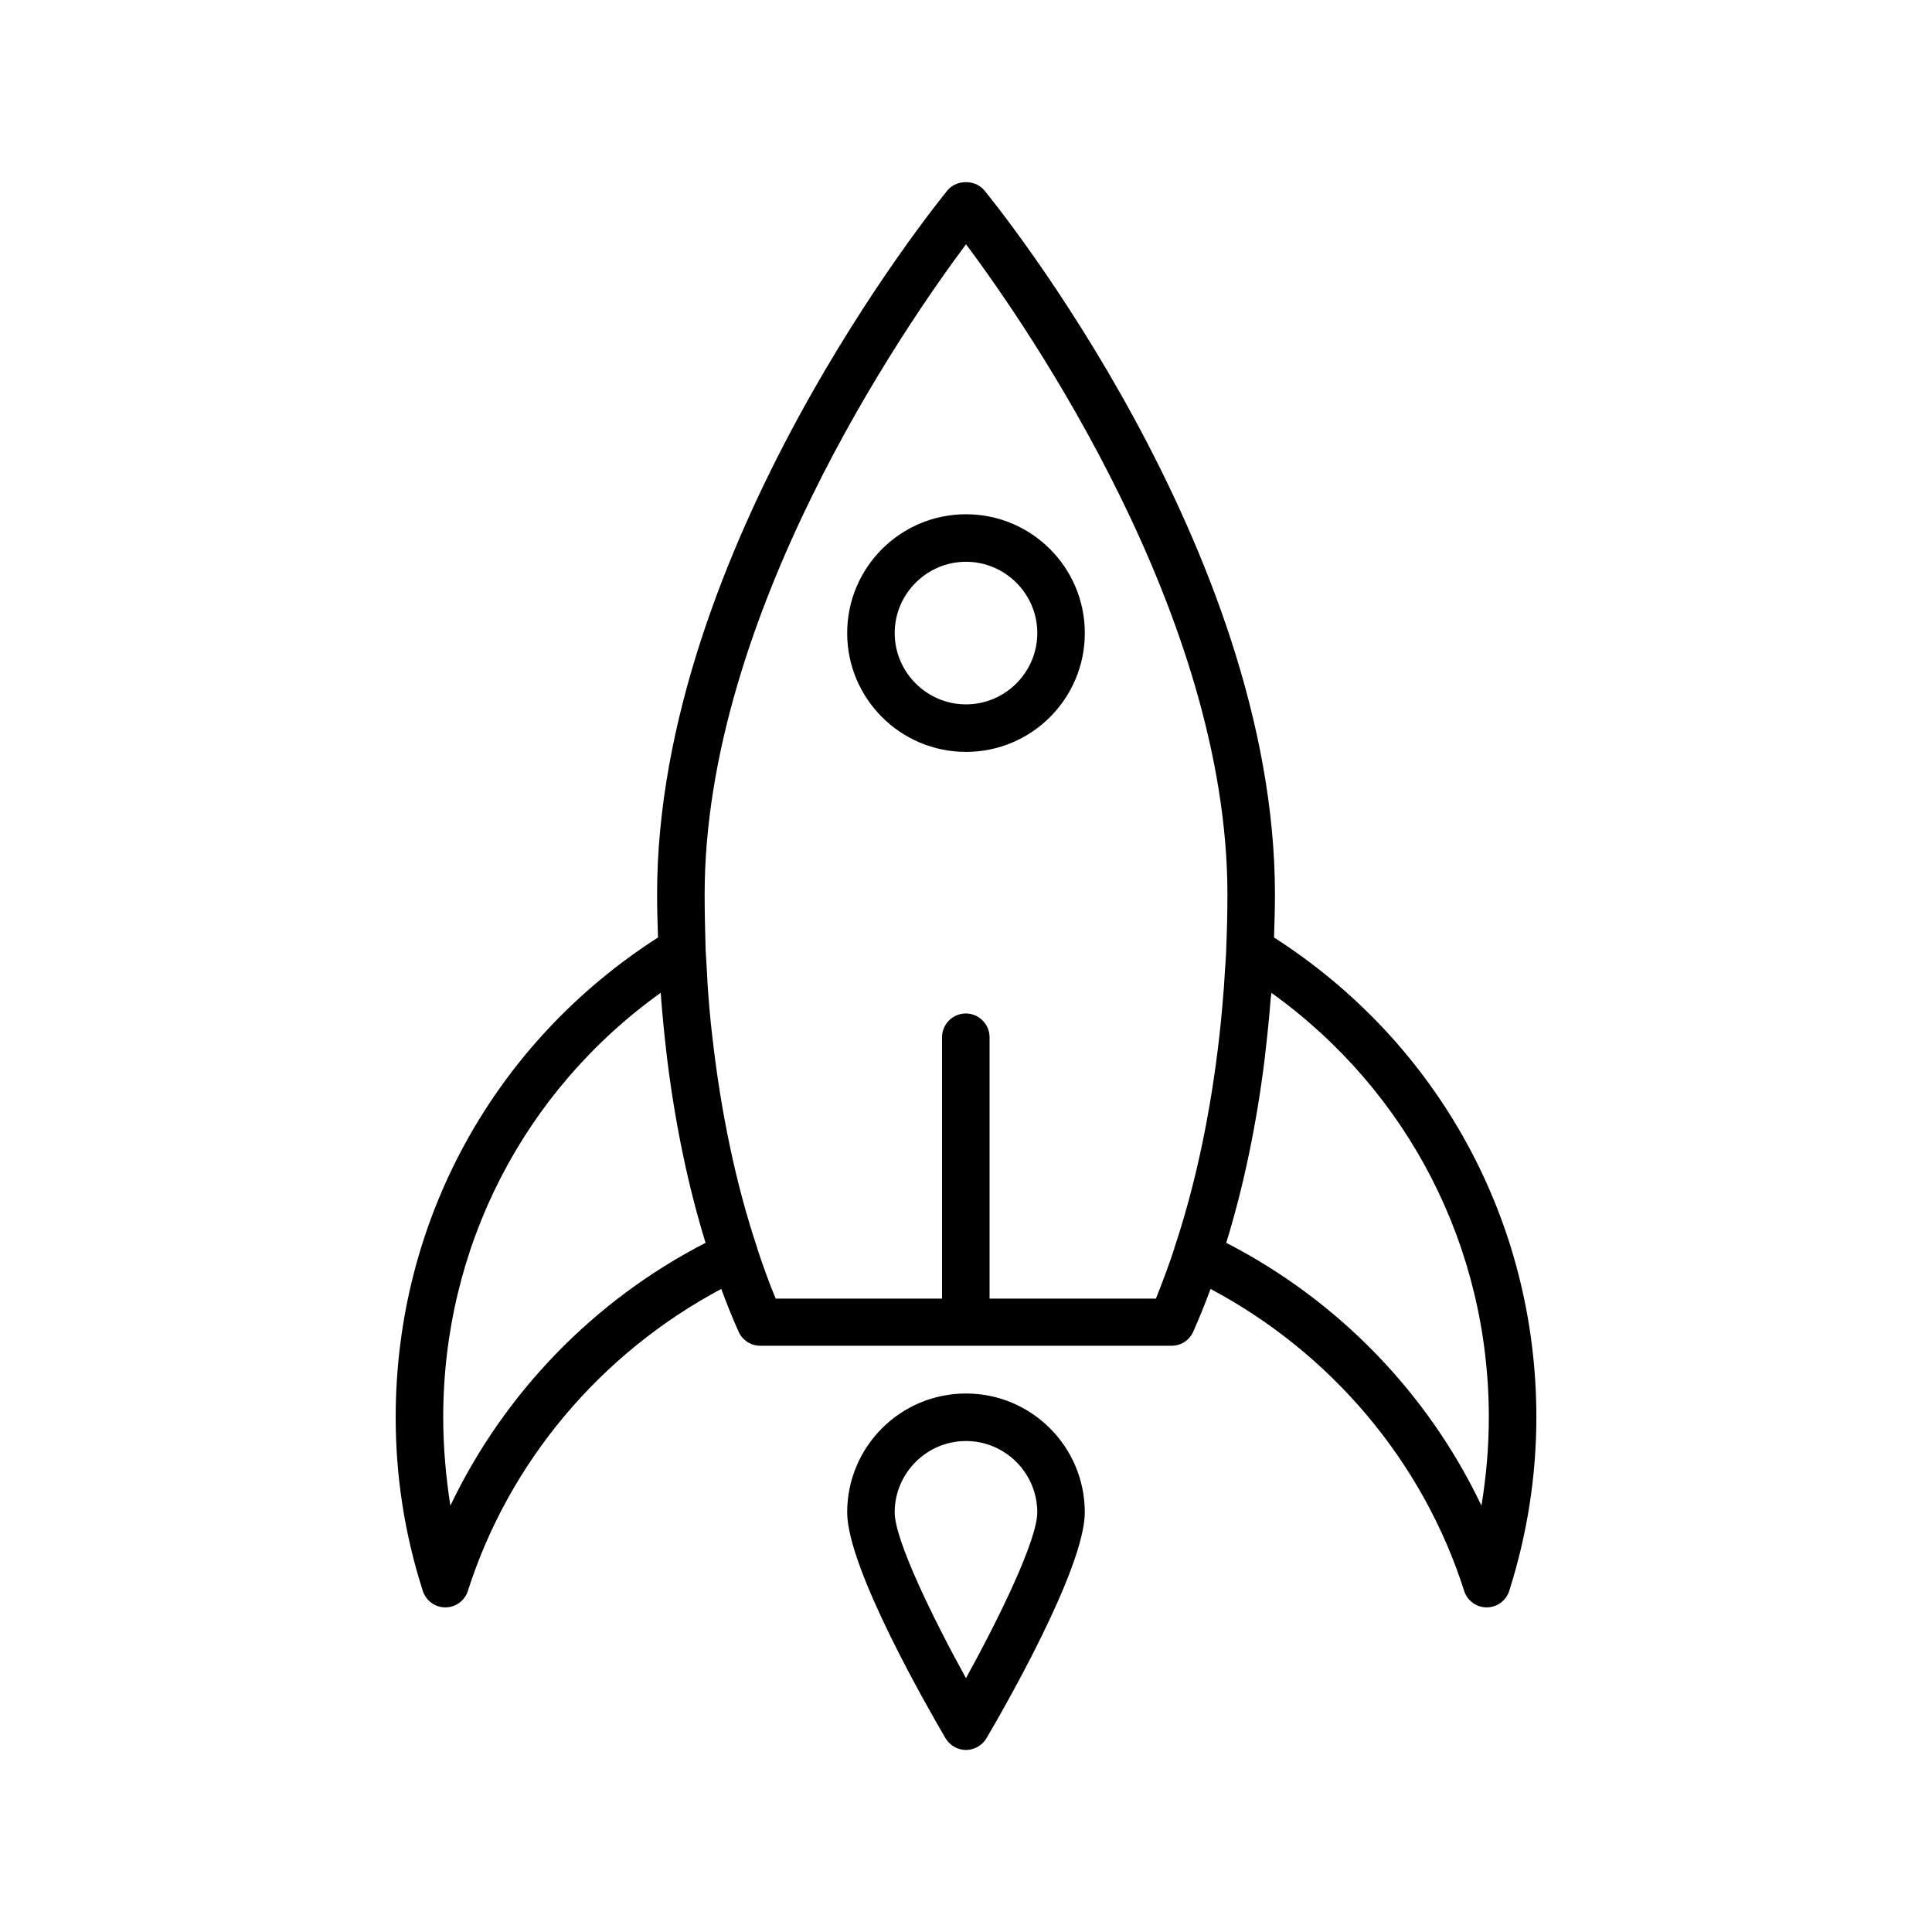 <?xml version="1.0" encoding="UTF-8"?>
<!-- Uploaded to: ICON Repo, www.iconrepo.com, Generator: ICON Repo Mixer Tools -->
<svg fill="#000000" width="800px" height="800px" version="1.1" viewBox="144 144 512 512" xmlns="http://www.w3.org/2000/svg">
 <g>
  <path d="m248.86 519.59c0 15.68 2.394 31.109 7.18 45.973 0.82 2.644 3.273 4.41 5.984 4.41 2.707 0 5.164-1.762 5.984-4.41 10.957-34.32 35.328-63.039 67.133-79.98 1.449 3.906 2.961 7.684 4.598 11.336 1.008 2.266 3.273 3.715 5.731 3.715h109.01c2.519 0 4.723-1.449 5.731-3.715 1.637-3.652 3.148-7.43 4.598-11.336 31.867 16.941 56.238 45.656 67.195 79.98 0.82 2.644 3.273 4.41 5.984 4.41 2.707 0 5.164-1.762 5.984-4.41 4.723-14.863 7.18-30.355 7.18-45.973 0-51.957-25.945-99.188-69.527-127.15 0.125-3.777 0.25-7.559 0.25-11.398-0.004-91.629-73.875-182.76-77.023-186.6-2.394-2.898-7.367-2.898-9.762 0-3.086 3.84-76.957 94.969-76.957 186.6 0 3.84 0.125 7.621 0.25 11.398-43.578 27.961-69.523 75.195-69.523 127.15zm232.07-112.48c36.273 26.012 57.625 67.324 57.625 112.48 0 7.871-0.691 15.68-1.953 23.426-14.168-29.789-37.977-54.41-67.637-69.652 4.598-14.926 7.996-31.234 10.141-48.367 0.062-0.566 0.125-1.133 0.188-1.699 0.566-4.848 1.07-9.699 1.449-14.672 0.062-0.504 0.125-1.008 0.188-1.512zm-80.922-198.38c16.5 22.105 69.273 98.496 69.273 172.3 0 4.785-0.125 9.574-0.316 14.359v0.188c-0.062 2.078-0.25 4.094-0.379 6.172-0.125 1.828-0.188 3.715-0.379 5.543-0.188 2.582-0.441 5.227-0.691 7.809-0.125 1.195-0.25 2.394-0.379 3.527-2.266 20.027-6.234 39.109-11.902 56.047-0.062 0.125 0 0.188-0.062 0.316-1.512 4.535-3.148 8.941-4.848 13.16h-44.082v-69.273c0-3.465-2.832-6.297-6.297-6.297s-6.297 2.832-6.297 6.297v69.273h-44.082c-1.762-4.219-3.336-8.629-4.848-13.16 0-0.125 0-0.188-0.062-0.316-5.668-16.941-9.637-36.023-11.902-56.113-0.125-1.133-0.25-2.266-0.379-3.402-0.25-2.582-0.504-5.227-0.691-7.871-0.125-1.762-0.25-3.59-0.316-5.414-0.125-2.078-0.25-4.156-0.379-6.234v-0.188c-0.129-4.852-0.254-9.637-0.254-14.422 0-73.809 52.773-150.2 69.273-172.3zm-80.926 198.38c0.062 0.504 0.125 1.008 0.125 1.512 0.379 4.977 0.883 9.887 1.449 14.738 0.062 0.504 0.125 1.07 0.188 1.574 2.141 17.191 5.543 33.504 10.141 48.43-29.66 15.242-53.402 39.863-67.637 69.652-1.195-7.75-1.891-15.559-1.891-23.43 0-45.152 21.352-86.465 57.625-112.48z"/>
  <path d="m368.51 544.78c0 14.863 21.727 52.461 26.07 59.891 1.133 1.891 3.211 3.086 5.414 3.086s4.281-1.195 5.414-3.086c4.344-7.367 26.07-45.027 26.07-59.891 0-17.383-14.105-31.488-31.488-31.488-17.375 0-31.48 14.105-31.48 31.488zm50.379 0c0 7.305-10.078 27.961-18.895 43.957-8.816-15.996-18.895-36.652-18.895-43.957 0-10.391 8.5-18.895 18.895-18.895 10.395 0 18.895 8.504 18.895 18.895z"/>
  <path d="m400 343.26c17.383 0 31.488-14.105 31.488-31.488 0-17.383-14.105-31.488-31.488-31.488s-31.488 14.105-31.488 31.488c0 17.379 14.105 31.488 31.488 31.488zm0-50.383c10.391 0 18.895 8.5 18.895 18.895 0 10.391-8.5 18.895-18.895 18.895-10.391 0-18.895-8.5-18.895-18.895 0-10.391 8.504-18.895 18.895-18.895z"/>
 </g>
</svg>